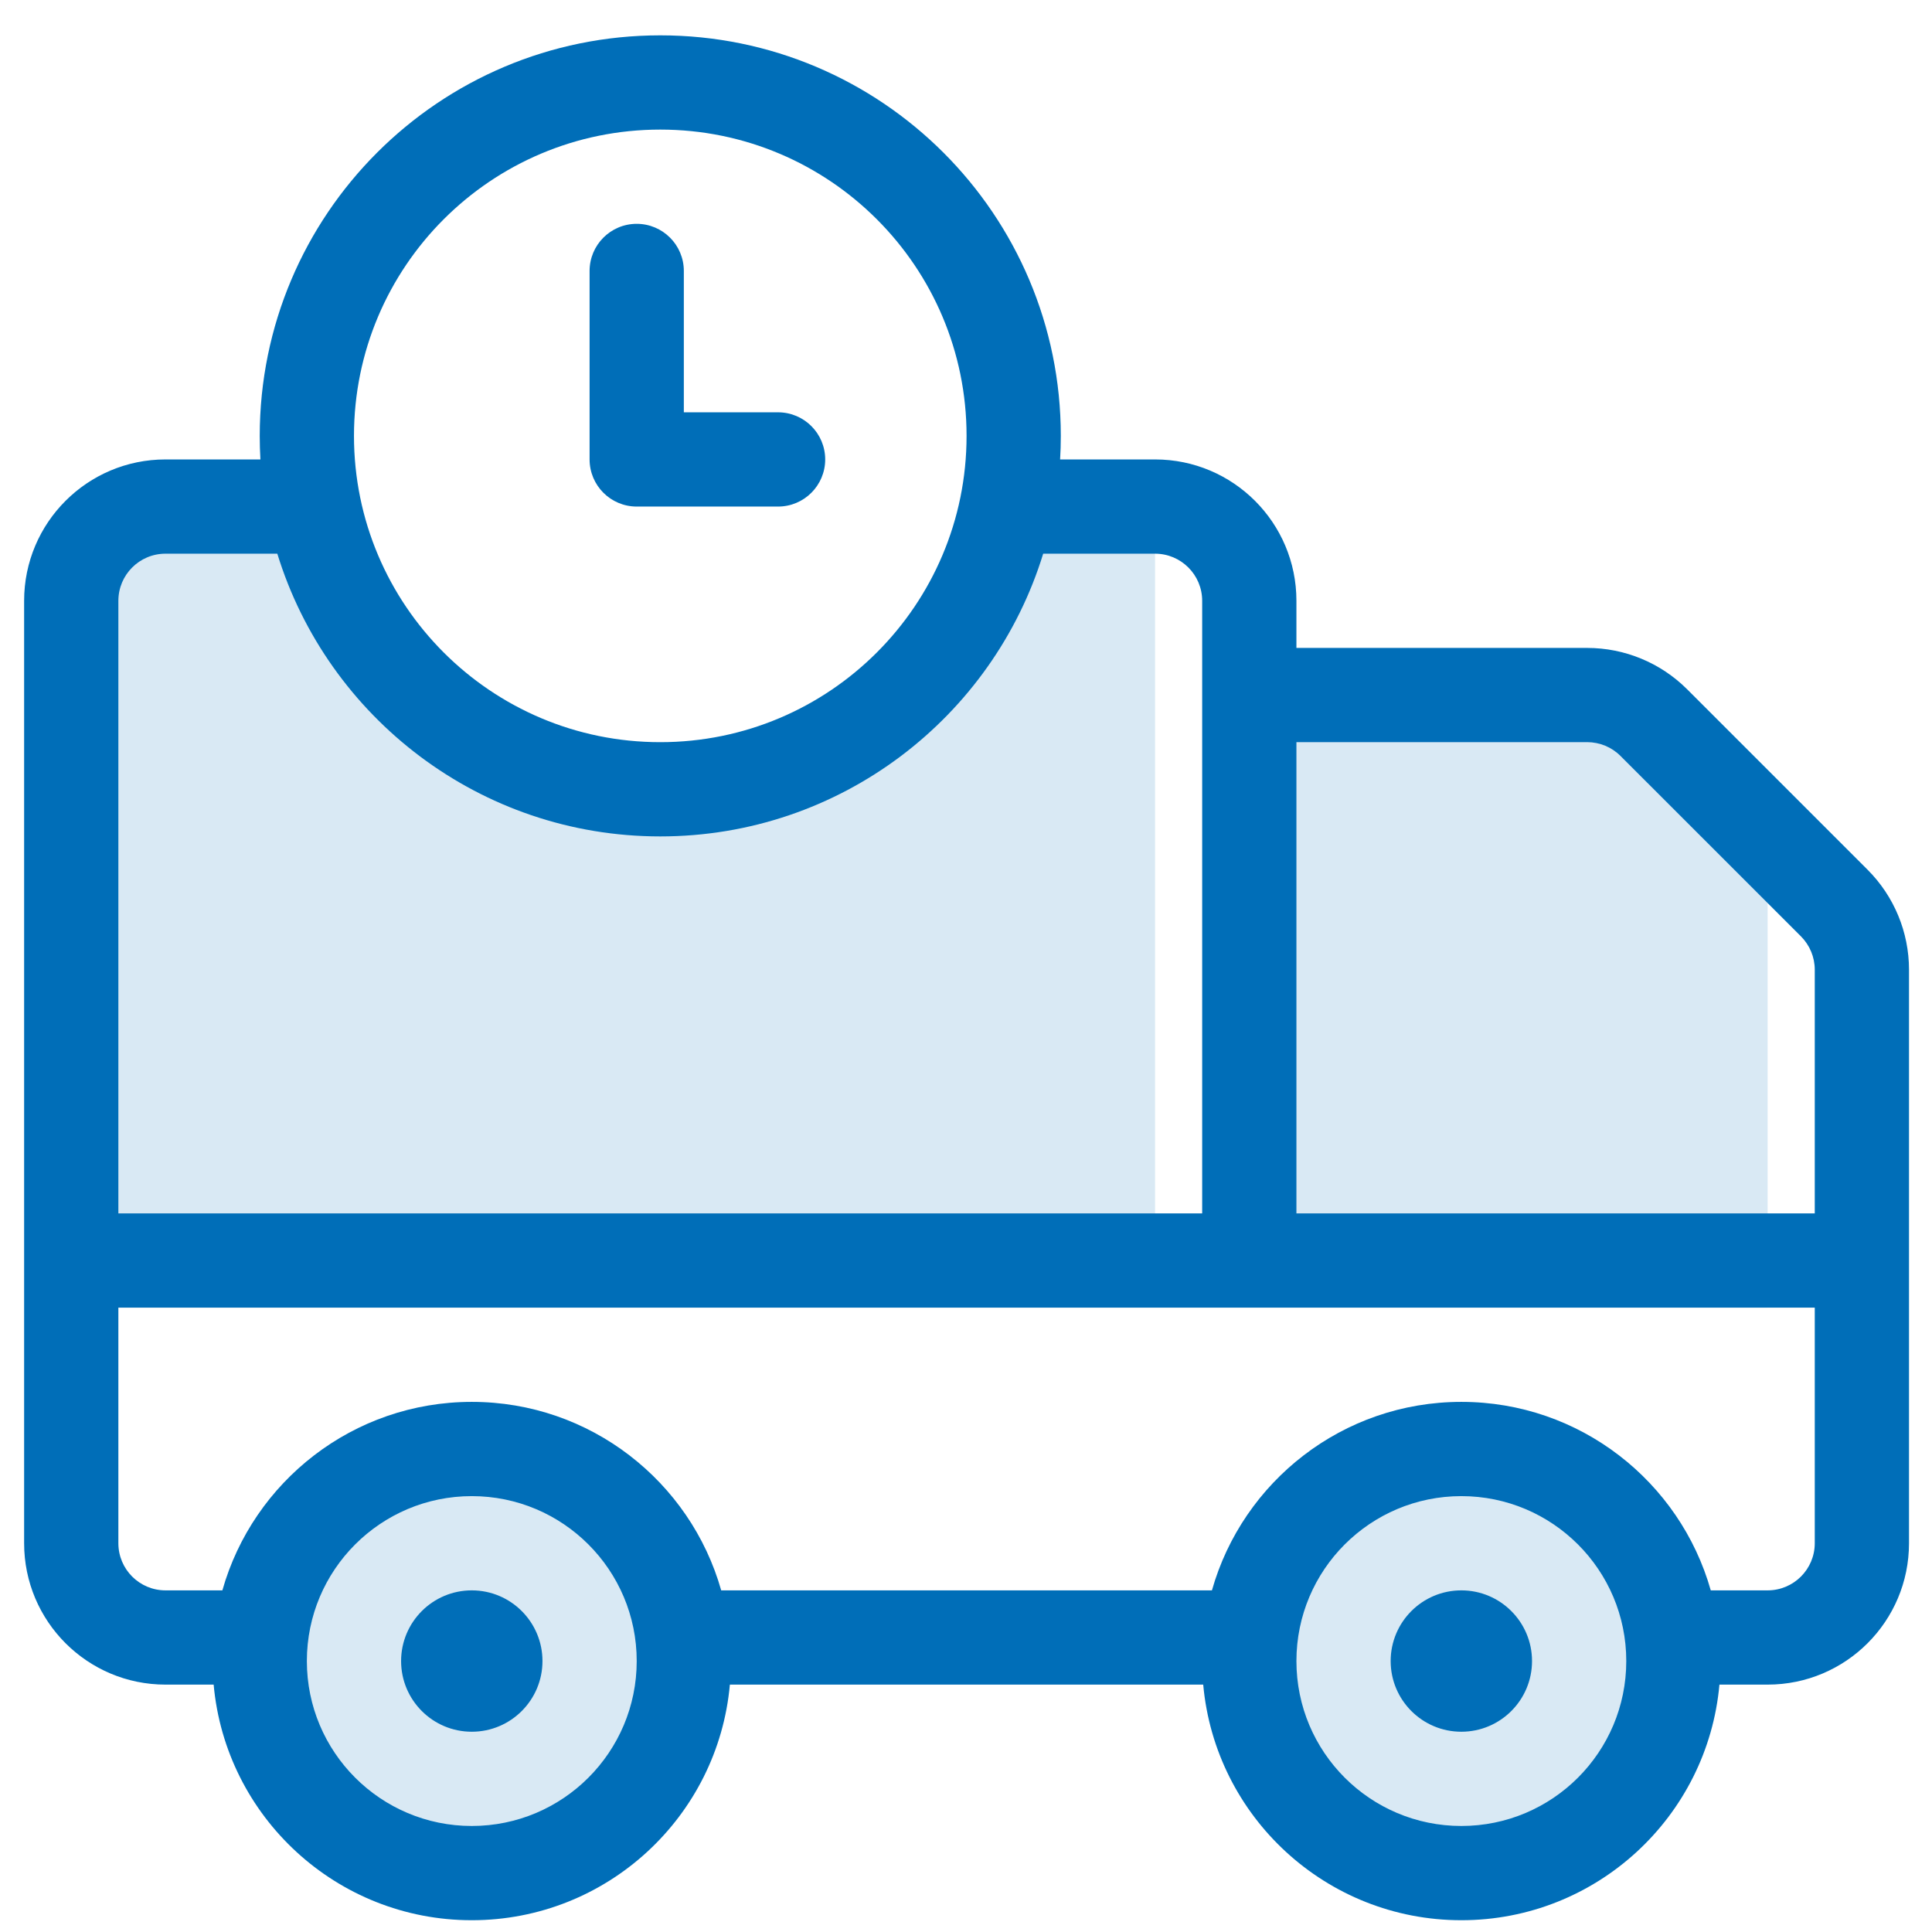 <svg width="41" height="41" viewBox="0 0 41 41" fill="none" xmlns="http://www.w3.org/2000/svg">
<path opacity="0.15" fill-rule="evenodd" clip-rule="evenodd" d="M1.512 10.75H6.662C7.357 14.173 10.383 16.75 14.012 16.75C17.64 16.75 20.667 14.173 21.362 10.75H24.512V26.75H37.512V27.75H2.512C1.959 27.75 1.512 27.302 1.512 26.75V10.75ZM37.512 26.25H27.512C26.959 26.25 26.512 25.802 26.512 25.25V15.75H35.012L37.512 18.25V26.25ZM35.512 35.25C35.512 37.735 33.497 39.75 31.012 39.75C28.526 39.75 26.512 37.735 26.512 35.25C26.512 32.765 28.526 30.75 31.012 30.75C33.497 30.75 35.512 32.765 35.512 35.25ZM10.012 39.75C12.497 39.75 14.512 37.735 14.512 35.25C14.512 32.765 12.497 30.75 10.012 30.75C7.526 30.75 5.512 32.765 5.512 35.25C5.512 37.735 7.526 39.75 10.012 39.75Z" fill="#006EB8"/>
<path fill-rule="evenodd" clip-rule="evenodd" d="M7.512 9.25C7.512 5.66 10.422 2.75 14.012 2.75C17.602 2.75 20.512 5.66 20.512 9.25C20.512 12.84 17.602 15.75 14.012 15.75C10.422 15.75 7.512 12.84 7.512 9.25ZM14.012 0.75C9.317 0.75 5.512 4.556 5.512 9.25C5.512 9.418 5.517 9.585 5.526 9.75H3.512C1.855 9.75 0.512 11.093 0.512 12.75V27.75V32.75C0.512 34.407 1.855 35.75 3.512 35.75H4.534C4.787 38.553 7.143 40.75 10.012 40.75C12.881 40.75 15.237 38.553 15.489 35.75H25.534C25.787 38.553 28.143 40.75 31.012 40.75C33.881 40.75 36.237 38.553 36.489 35.75H37.512C39.169 35.75 40.512 34.407 40.512 32.75V26.75V20.578C40.512 19.783 40.196 19.02 39.633 18.457L35.805 14.629C35.242 14.066 34.479 13.75 33.683 13.75H27.512V12.75C27.512 11.093 26.169 9.75 24.512 9.75H22.497C22.507 9.585 22.512 9.418 22.512 9.25C22.512 4.556 18.706 0.75 14.012 0.75ZM36.305 33.75H37.512C38.064 33.75 38.512 33.302 38.512 32.75V27.75H29.512H26.512H2.512V32.75C2.512 33.302 2.959 33.75 3.512 33.75H4.719C5.372 31.442 7.494 29.75 10.012 29.75C12.529 29.75 14.652 31.442 15.305 33.75H25.719C26.372 31.442 28.494 29.75 31.012 29.75C33.529 29.75 35.652 31.442 36.305 33.75ZM22.138 11.75C21.07 15.224 17.836 17.75 14.012 17.75C10.187 17.75 6.953 15.224 5.885 11.75H3.512C2.959 11.75 2.512 12.198 2.512 12.75V25.75H25.512V16.75V14.75V12.75C25.512 12.198 25.064 11.75 24.512 11.75H22.138ZM38.512 20.578V25.75H29.512H27.512V16.75V15.75H33.683C33.949 15.75 34.203 15.855 34.39 16.043L38.219 19.871C38.406 20.059 38.512 20.313 38.512 20.578ZM10.012 31.75C8.079 31.75 6.512 33.317 6.512 35.25C6.512 37.183 8.079 38.75 10.012 38.75C11.945 38.75 13.512 37.183 13.512 35.25C13.512 33.317 11.945 31.75 10.012 31.75ZM10.012 36.75C10.84 36.75 11.512 36.078 11.512 35.25C11.512 34.422 10.84 33.75 10.012 33.75C9.183 33.75 8.512 34.422 8.512 35.25C8.512 36.078 9.183 36.75 10.012 36.75ZM32.512 35.25C32.512 36.078 31.84 36.75 31.012 36.75C30.183 36.75 29.512 36.078 29.512 35.25C29.512 34.422 30.183 33.75 31.012 33.75C31.84 33.75 32.512 34.422 32.512 35.25ZM13.512 4.75C14.064 4.75 14.512 5.198 14.512 5.75V8.75H16.512C17.064 8.75 17.512 9.198 17.512 9.75C17.512 10.302 17.064 10.75 16.512 10.75H13.512C12.959 10.75 12.512 10.302 12.512 9.75V5.75C12.512 5.198 12.959 4.75 13.512 4.75ZM27.512 35.25C27.512 33.317 29.079 31.75 31.012 31.75C32.945 31.75 34.512 33.317 34.512 35.25C34.512 37.183 32.945 38.75 31.012 38.75C29.079 38.75 27.512 37.183 27.512 35.25Z" fill="#006EB8"/>
</svg>
